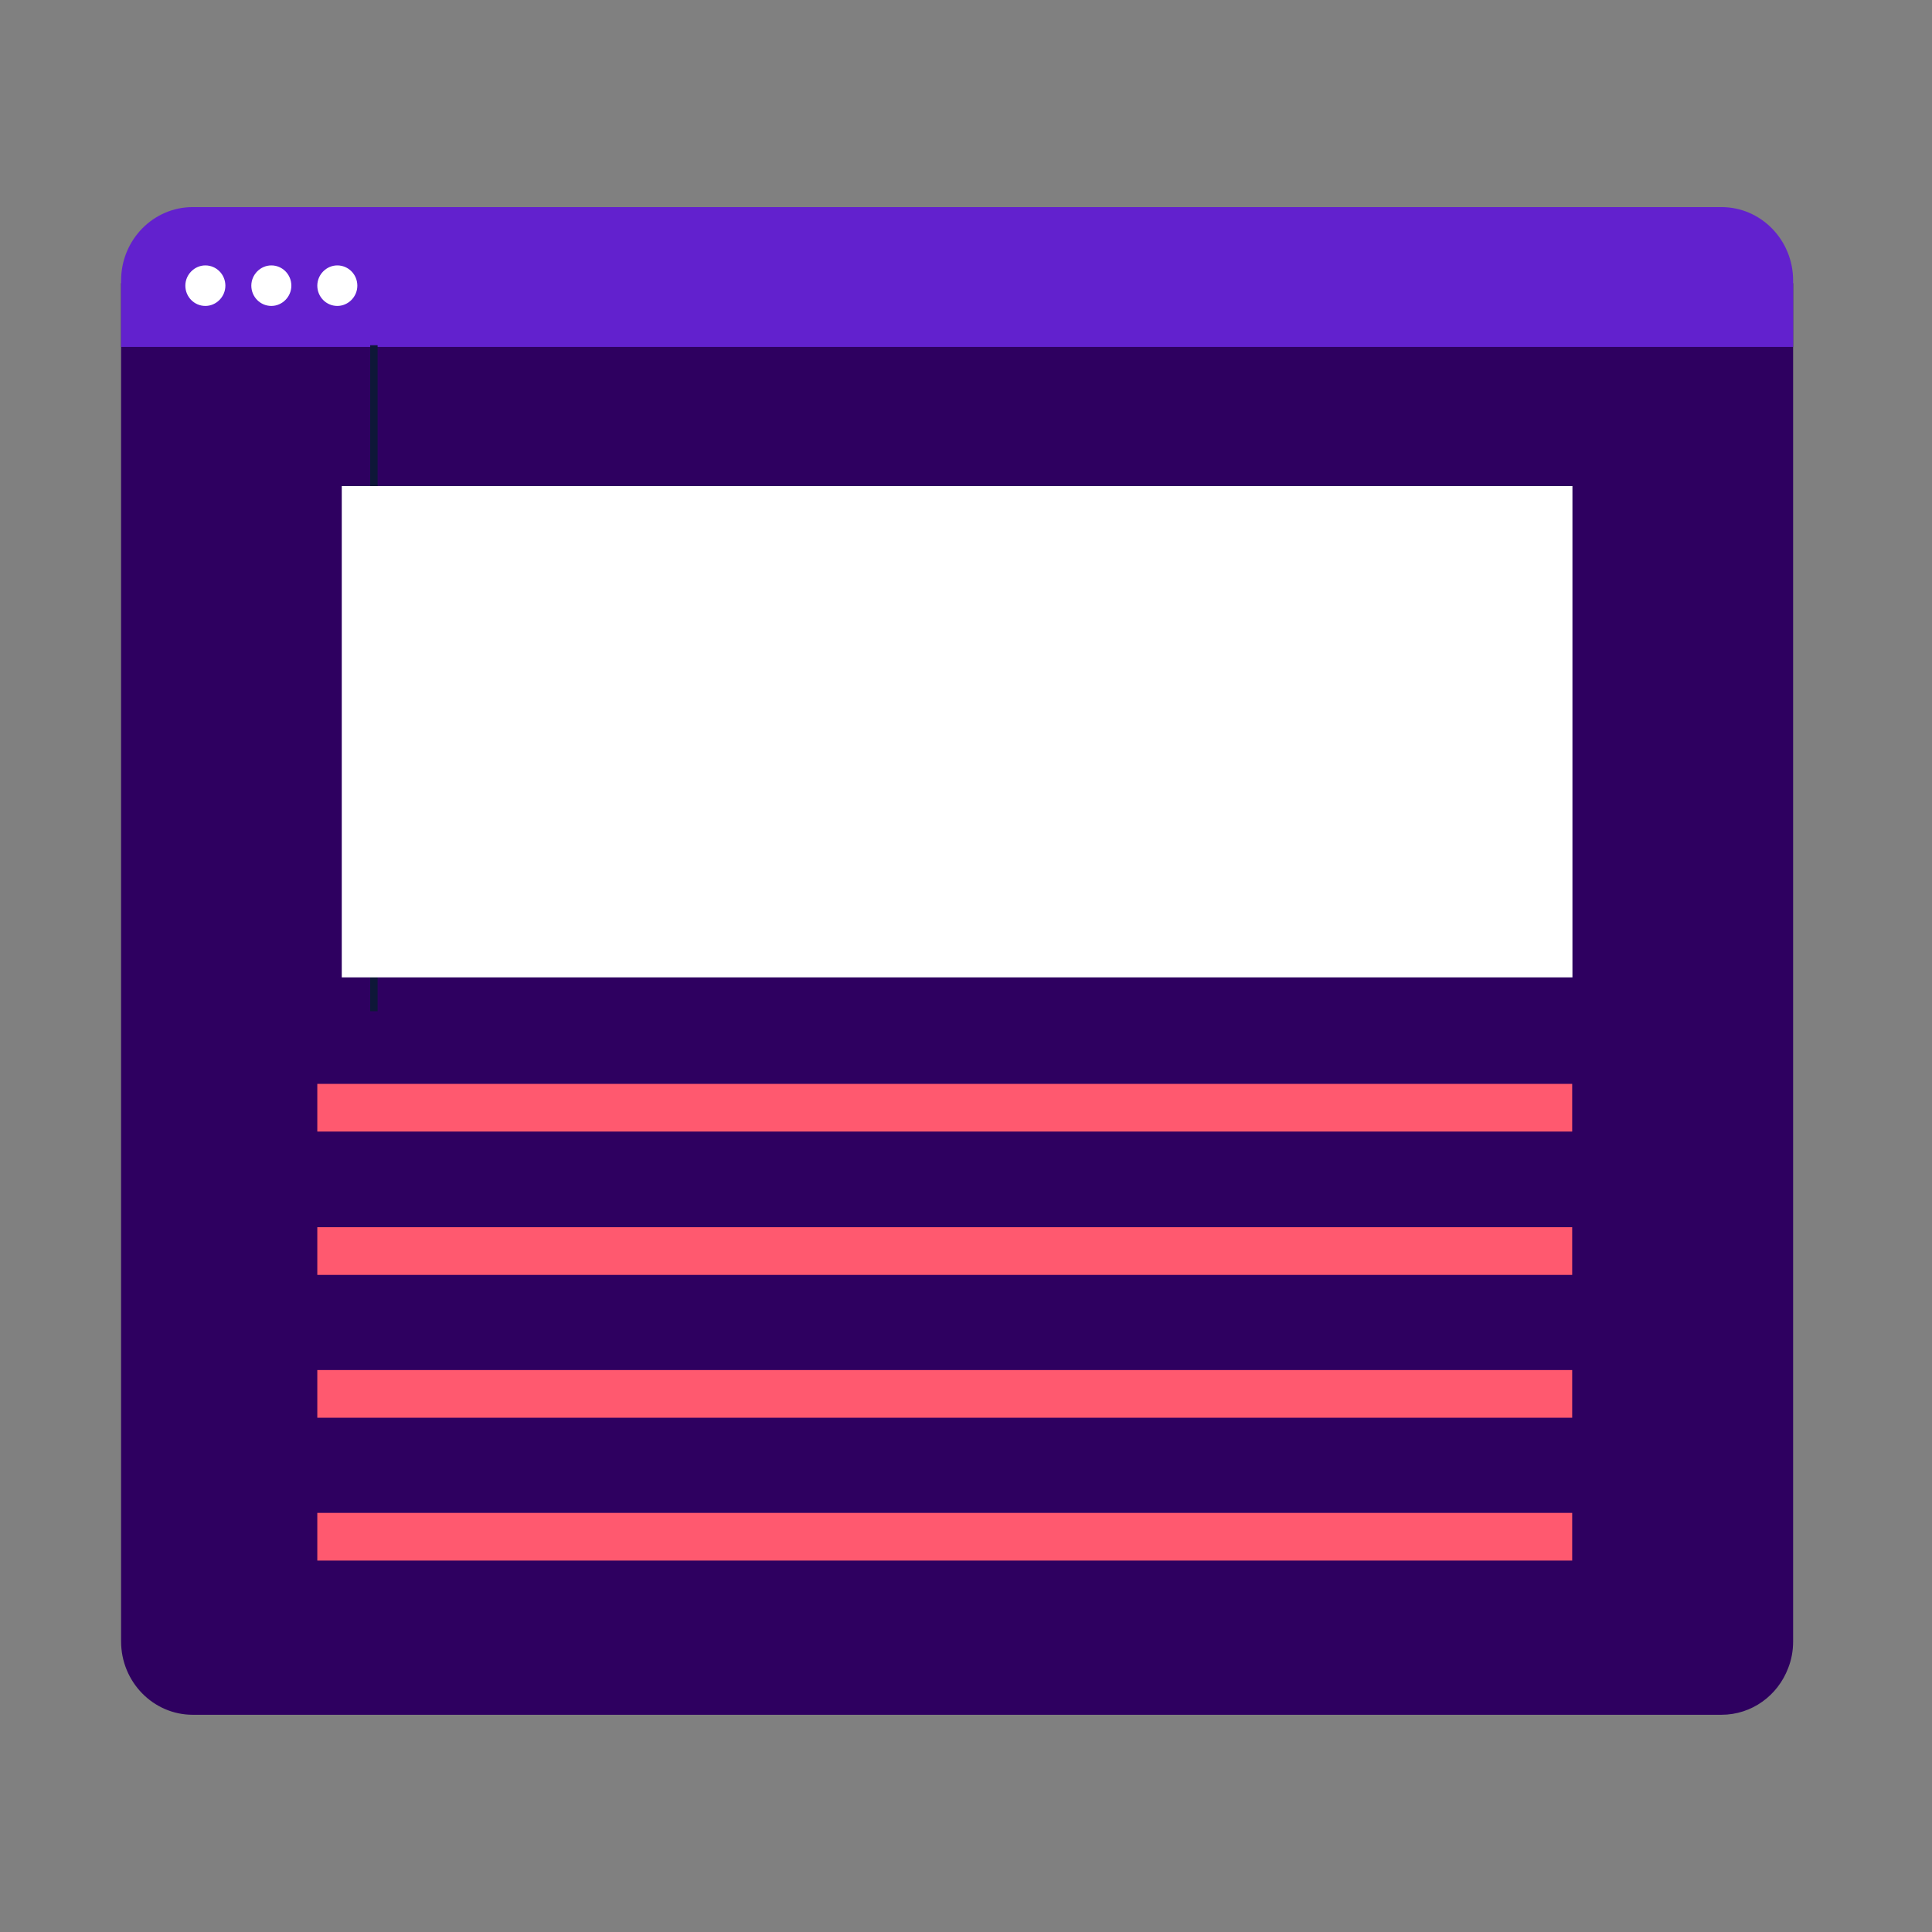 <?xml version="1.0" encoding="utf-8"?>
<!-- Generator: Adobe Illustrator 27.0.0, SVG Export Plug-In . SVG Version: 6.00 Build 0)  -->
<svg version="1.1" id="Layer_1" xmlns="http://www.w3.org/2000/svg" xmlns:xlink="http://www.w3.org/1999/xlink" x="0px" y="0px"
	 viewBox="0 0 781.8 781.8" style="enable-background:new 0 0 781.8 781.8;" xml:space="preserve">
<rect x="0" y="0" width="781.8" height="781.8" fill="#808080" stroke="none"/>
<style type="text/css">
	.st0{fill:#2E0060;}
	.st1{fill:#6221CE;}
	.st2{fill:#FFFFFF;}
	.st3{fill:#0E1738;}
	.st4{fill:#FF596F;}
</style>
<g>
	<path class="st0" d="M725.6,114.6v549.7c0,3.8-0.7,7.4-2,10.7c-4.2,11.1-14.7,18.9-27,18.9H78c-16,0-29-13.3-29-29.7V114.6H725.6z"
		/>
	<path class="st1" d="M725.6,113.5v26.9H49v-26.9c0-16.4,13-29.7,29-29.7h618.6C712.6,83.8,725.6,97.1,725.6,113.5z"/>
	<path class="st2" d="M83.1,123.8c4.4,0,8.1-3.7,8.1-8.2s-3.6-8.2-8.1-8.2c-4.4,0-8.1,3.7-8.1,8.2S78.6,123.8,83.1,123.8z"/>
	<path class="st2" d="M109.8,123.8c4.4,0,8.1-3.7,8.1-8.2s-3.6-8.2-8.1-8.2c-4.4,0-8.1,3.7-8.1,8.2S105.3,123.8,109.8,123.8z"/>
	<path class="st2" d="M136.5,123.8c4.4,0,8.1-3.7,8.1-8.2s-3.6-8.2-8.1-8.2c-4.4,0-8.1,3.7-8.1,8.2S132,123.8,136.5,123.8z"/>
	<path class="st3" d="M152.8,139.7h-3v269.5h3V139.7z"/>
	<path class="st4" d="M636.3,438.6H128.4v19.3h507.8V438.6z"/>
	<path class="st4" d="M636.3,496.6H128.4v19.3h507.8V496.6z"/>
	<path class="st4" d="M636.3,554.4H128.4v19.3h507.8V554.4z"/>
	<path class="st4" d="M636.3,612.2H128.4v19.3h507.8V612.2z"/>
	<rect x="138.3" y="196.7" class="st2" width="498" height="198.8"/>
</g>
</svg>
